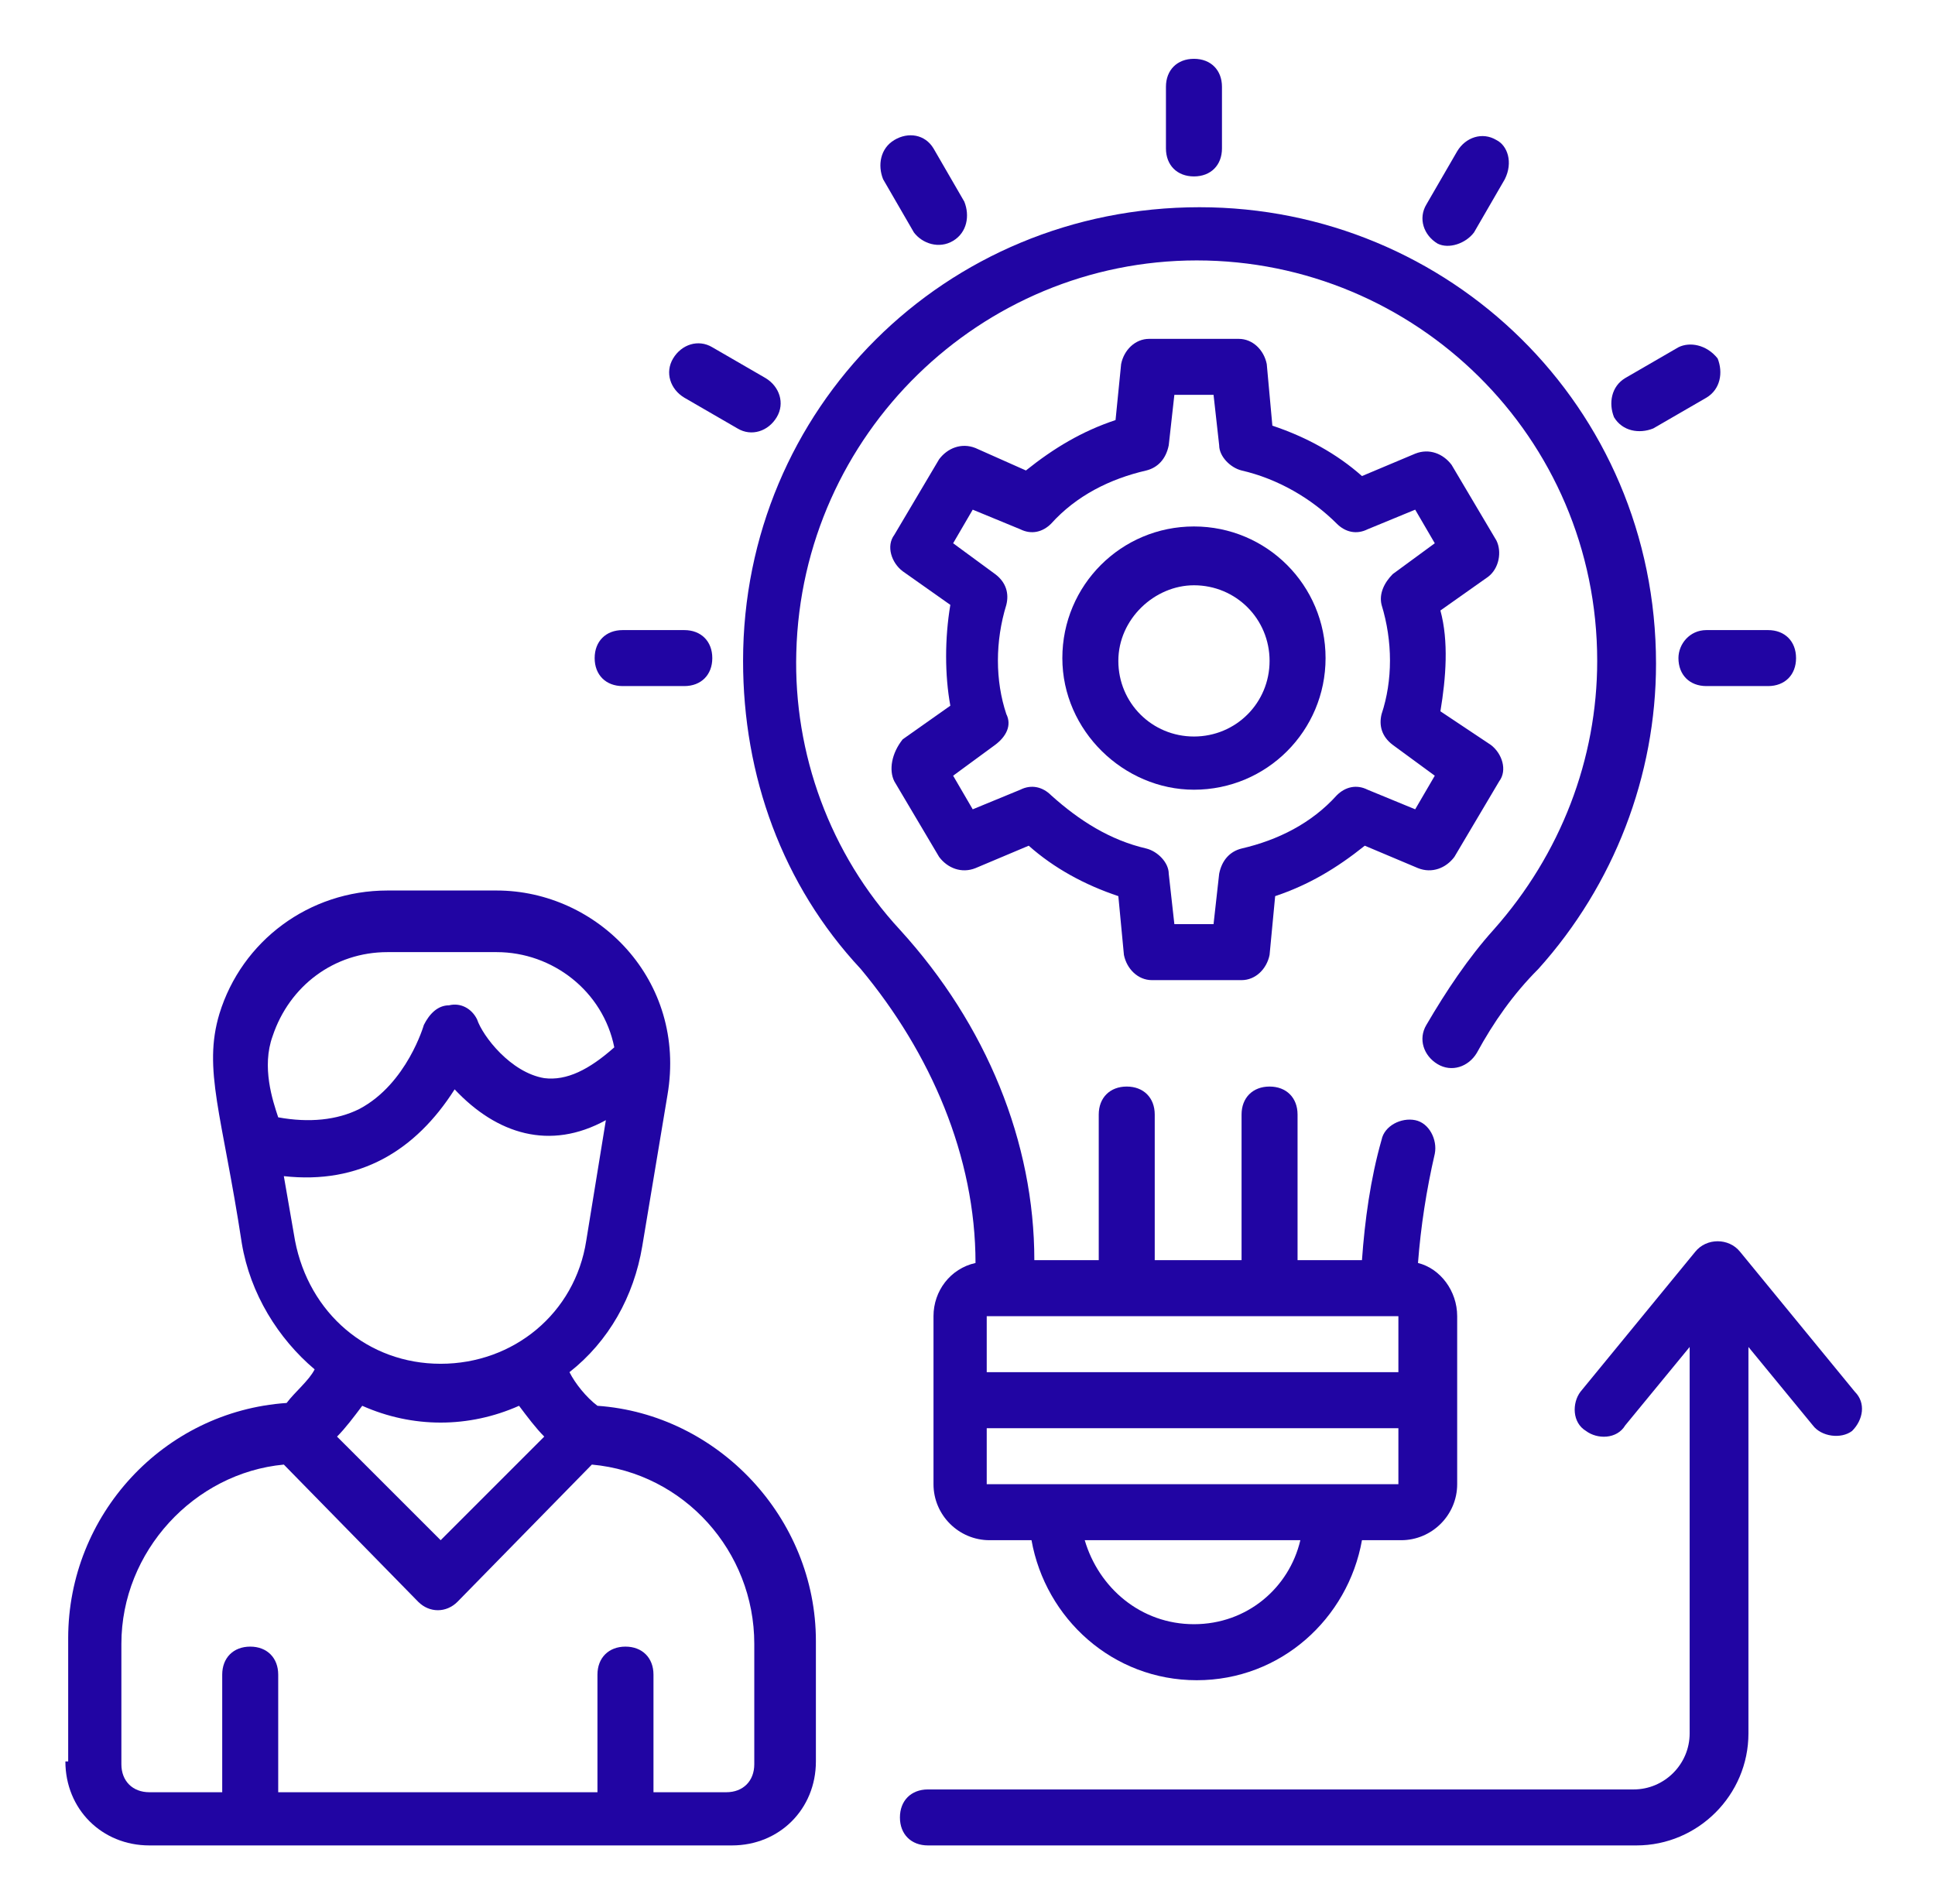 <svg width="63" height="62" viewBox="0 0 63 62" fill="none" xmlns="http://www.w3.org/2000/svg">
<path d="M31.761 41.121C30.94 41.303 30.393 42.032 30.393 42.853V48.324C30.393 49.327 31.214 50.147 32.217 50.147H33.584C34.04 52.7 36.229 54.706 38.964 54.706C41.699 54.706 43.888 52.7 44.343 50.147H45.62C46.623 50.147 47.443 49.327 47.443 48.324V42.853C47.443 42.032 46.896 41.303 46.167 41.121C46.258 39.935 46.44 38.75 46.714 37.565C46.805 37.109 46.532 36.562 46.076 36.471C45.62 36.379 45.073 36.653 44.982 37.109C44.617 38.385 44.434 39.753 44.343 41.029H42.246V36.288C42.246 35.741 41.882 35.377 41.334 35.377C40.788 35.377 40.423 35.741 40.423 36.288V41.029H37.596V36.288C37.596 35.741 37.232 35.377 36.684 35.377C36.138 35.377 35.773 35.741 35.773 36.288V41.029H33.676C33.676 37.2 32.126 33.371 29.299 30.271C27.02 27.809 25.834 24.526 25.926 21.244C26.108 14.132 31.943 8.479 38.964 8.479C46.076 8.479 52.002 14.223 52.002 21.518C52.002 24.709 50.817 27.809 48.629 30.271C47.808 31.182 47.079 32.276 46.44 33.371C46.167 33.827 46.349 34.373 46.805 34.647C47.261 34.921 47.808 34.738 48.082 34.282C48.629 33.279 49.267 32.368 50.087 31.547C52.549 28.812 53.917 25.256 53.917 21.609C53.917 13.221 47.17 6.747 39.055 6.747C30.758 6.747 24.193 13.312 24.193 21.518C24.193 25.256 25.47 28.812 28.023 31.547C30.302 34.282 31.761 37.656 31.761 41.121ZM38.873 52.882C37.14 52.882 35.773 51.697 35.317 50.147H42.337C41.973 51.697 40.605 52.882 38.873 52.882ZM32.126 42.853C32.582 42.853 46.349 42.853 45.529 42.853V44.676H32.126V42.853ZM32.126 46.5H45.529V48.324H32.126V46.5Z" fill="#2105A3"/>
<path d="M29.117 25.438L30.576 27.9C30.849 28.265 31.305 28.447 31.761 28.265L33.493 27.535C34.314 28.265 35.317 28.812 36.411 29.177L36.593 31.091C36.685 31.547 37.049 31.912 37.505 31.912H40.423C40.879 31.912 41.243 31.547 41.335 31.091L41.517 29.177C42.611 28.812 43.523 28.265 44.435 27.535L46.167 28.265C46.623 28.447 47.079 28.265 47.352 27.9L48.811 25.438C49.085 25.074 48.902 24.527 48.538 24.253L46.897 23.159C47.079 22.065 47.17 20.88 46.897 19.877L48.447 18.782C48.811 18.509 48.902 17.962 48.72 17.597L47.261 15.135C46.988 14.771 46.532 14.588 46.076 14.771L44.343 15.5C43.523 14.771 42.52 14.224 41.426 13.859L41.243 11.853C41.152 11.397 40.788 11.033 40.332 11.033H37.414C36.958 11.033 36.593 11.397 36.502 11.853L36.32 13.677C35.226 14.041 34.314 14.588 33.402 15.318L31.761 14.588C31.305 14.406 30.849 14.588 30.576 14.953L29.117 17.415C28.843 17.779 29.026 18.327 29.391 18.6L30.941 19.694C30.758 20.788 30.758 21.974 30.941 22.977L29.391 24.071C29.026 24.527 28.935 25.074 29.117 25.438ZM32.764 23.25C32.399 22.156 32.399 20.88 32.764 19.694C32.855 19.329 32.764 18.965 32.399 18.691L31.032 17.688L31.67 16.594L33.22 17.233C33.585 17.415 33.949 17.324 34.223 17.05C35.044 16.138 36.138 15.591 37.323 15.318C37.688 15.227 37.961 14.953 38.052 14.497L38.235 12.856H39.511L39.694 14.497C39.694 14.862 40.058 15.227 40.423 15.318C41.608 15.591 42.702 16.23 43.523 17.05C43.797 17.324 44.161 17.415 44.526 17.233L46.076 16.594L46.714 17.688L45.346 18.691C45.073 18.965 44.891 19.329 44.982 19.694C45.346 20.88 45.346 22.156 44.982 23.25C44.891 23.615 44.982 23.98 45.346 24.253L46.714 25.256L46.076 26.35L44.526 25.712C44.161 25.529 43.797 25.621 43.523 25.894C42.702 26.806 41.608 27.353 40.423 27.627C40.058 27.718 39.785 27.991 39.694 28.447L39.511 30.088H38.235L38.052 28.447C38.052 28.082 37.688 27.718 37.323 27.627C36.138 27.353 35.135 26.715 34.223 25.894C33.949 25.621 33.585 25.529 33.22 25.712L31.67 26.35L31.032 25.256L32.399 24.253C32.764 23.98 32.947 23.615 32.764 23.25Z" fill="#2105A3"/>
<path d="M39.785 4.832V2.827C39.785 2.28 39.42 1.915 38.873 1.915C38.326 1.915 37.961 2.28 37.961 2.827V4.832C37.961 5.38 38.326 5.744 38.873 5.744C39.42 5.744 39.785 5.38 39.785 4.832Z" fill="#2105A3"/>
<path d="M31.032 7.841C31.487 7.568 31.579 7.021 31.396 6.565L30.393 4.832C30.12 4.377 29.573 4.285 29.117 4.559C28.661 4.832 28.57 5.379 28.752 5.835L29.755 7.568C30.029 7.932 30.576 8.115 31.032 7.841Z" fill="#2105A3"/>
<path d="M25.288 13.585C25.562 13.13 25.379 12.582 24.924 12.309L23.191 11.306C22.735 11.033 22.188 11.215 21.915 11.671C21.641 12.127 21.823 12.674 22.279 12.947L24.012 13.95C24.468 14.224 25.015 14.041 25.288 13.585Z" fill="#2105A3"/>
<path d="M20.273 20.515C19.726 20.515 19.361 20.88 19.361 21.427C19.361 21.974 19.726 22.338 20.273 22.338H22.279C22.826 22.338 23.191 21.974 23.191 21.427C23.191 20.88 22.826 20.515 22.279 20.515H20.273Z" fill="#2105A3"/>
<path d="M54.647 21.427C54.647 21.974 55.011 22.338 55.558 22.338H57.564C58.111 22.338 58.476 21.974 58.476 21.427C58.476 20.88 58.111 20.515 57.564 20.515H55.558C55.011 20.515 54.647 20.971 54.647 21.427Z" fill="#2105A3"/>
<path d="M54.647 11.306L52.915 12.309C52.459 12.582 52.368 13.13 52.55 13.585C52.824 14.041 53.371 14.133 53.826 13.95L55.559 12.947C56.015 12.674 56.106 12.127 55.923 11.671C55.559 11.215 55.012 11.124 54.647 11.306Z" fill="#2105A3"/>
<path d="M47.991 7.568L48.994 5.835C49.267 5.288 49.085 4.741 48.72 4.559C48.264 4.285 47.718 4.468 47.444 4.924L46.441 6.656C46.167 7.112 46.35 7.659 46.806 7.932C47.17 8.115 47.718 7.932 47.991 7.568Z" fill="#2105A3"/>
<path d="M38.873 25.712C41.244 25.712 43.158 23.797 43.158 21.427C43.158 19.056 41.244 17.141 38.873 17.141C36.503 17.141 34.588 19.056 34.588 21.427C34.588 23.797 36.594 25.712 38.873 25.712ZM38.873 19.056C40.241 19.056 41.335 20.15 41.335 21.518C41.335 22.886 40.241 23.98 38.873 23.98C37.505 23.98 36.411 22.886 36.411 21.518C36.411 20.15 37.597 19.056 38.873 19.056Z" fill="#2105A3"/>
<path d="M60.391 45.315L56.653 40.756C56.288 40.3 55.559 40.3 55.194 40.756L51.456 45.315C51.182 45.679 51.182 46.318 51.638 46.591C52.003 46.865 52.641 46.865 52.914 46.409L55.012 43.856V56.438C55.012 57.441 54.191 58.262 53.188 58.262H30.212C29.665 58.262 29.3 58.627 29.3 59.174C29.3 59.721 29.665 60.085 30.212 60.085H53.279C55.285 60.085 56.926 58.444 56.926 56.438V43.856L59.023 46.409C59.297 46.774 59.935 46.865 60.3 46.591C60.664 46.227 60.756 45.679 60.391 45.315Z" fill="#2105A3"/>
<path d="M2.129 57.35C2.129 58.9 3.314 60.085 4.864 60.085H23.829C25.379 60.085 26.564 58.9 26.564 57.35V53.429C26.564 49.418 23.373 46.044 19.452 45.771C19.088 45.497 18.723 45.041 18.541 44.676C19.817 43.674 20.638 42.215 20.911 40.574L21.732 35.65C22.37 31.912 19.452 28.994 16.17 28.994H12.614C10.061 28.994 7.873 30.635 7.144 33.006C6.597 34.829 7.235 36.288 7.873 40.482C8.147 42.124 9.058 43.582 10.244 44.585C10.061 44.95 9.605 45.315 9.332 45.679C5.32 45.953 2.22 49.327 2.22 53.338V57.35H2.129ZM8.876 33.735C9.423 32.094 10.882 31 12.614 31H16.17C17.994 31 19.635 32.276 20 34.1C19.179 34.829 18.45 35.194 17.72 35.103C16.626 34.921 15.714 33.735 15.532 33.188C15.35 32.824 14.985 32.641 14.62 32.732C14.255 32.732 13.982 33.006 13.8 33.371C13.8 33.371 13.252 35.285 11.702 36.106C10.973 36.471 10.061 36.562 9.058 36.379C8.876 35.832 8.511 34.738 8.876 33.735ZM9.605 40.391L9.241 38.294C11.702 38.568 13.526 37.474 14.802 35.468C16.17 36.926 17.902 37.474 19.726 36.471L19.088 40.391C18.723 42.762 16.717 44.403 14.347 44.403C11.976 44.403 10.061 42.762 9.605 40.391ZM17.72 46.774L14.347 50.147L10.973 46.774C11.247 46.5 11.52 46.135 11.794 45.771C13.435 46.5 15.258 46.5 16.899 45.771C17.173 46.135 17.447 46.5 17.72 46.774ZM3.952 53.521C3.952 50.512 6.323 47.959 9.241 47.685L13.617 52.153C13.982 52.518 14.529 52.518 14.894 52.153L19.27 47.685C22.279 47.959 24.558 50.512 24.558 53.521V57.441C24.558 57.988 24.194 58.353 23.647 58.353H21.276V54.524C21.276 53.977 20.911 53.612 20.364 53.612C19.817 53.612 19.452 53.977 19.452 54.524V58.353H9.058V54.524C9.058 53.977 8.694 53.612 8.147 53.612C7.599 53.612 7.235 53.977 7.235 54.524V58.353H4.864C4.317 58.353 3.952 57.988 3.952 57.441V53.521Z" fill="#2105A3"/>
</svg>
